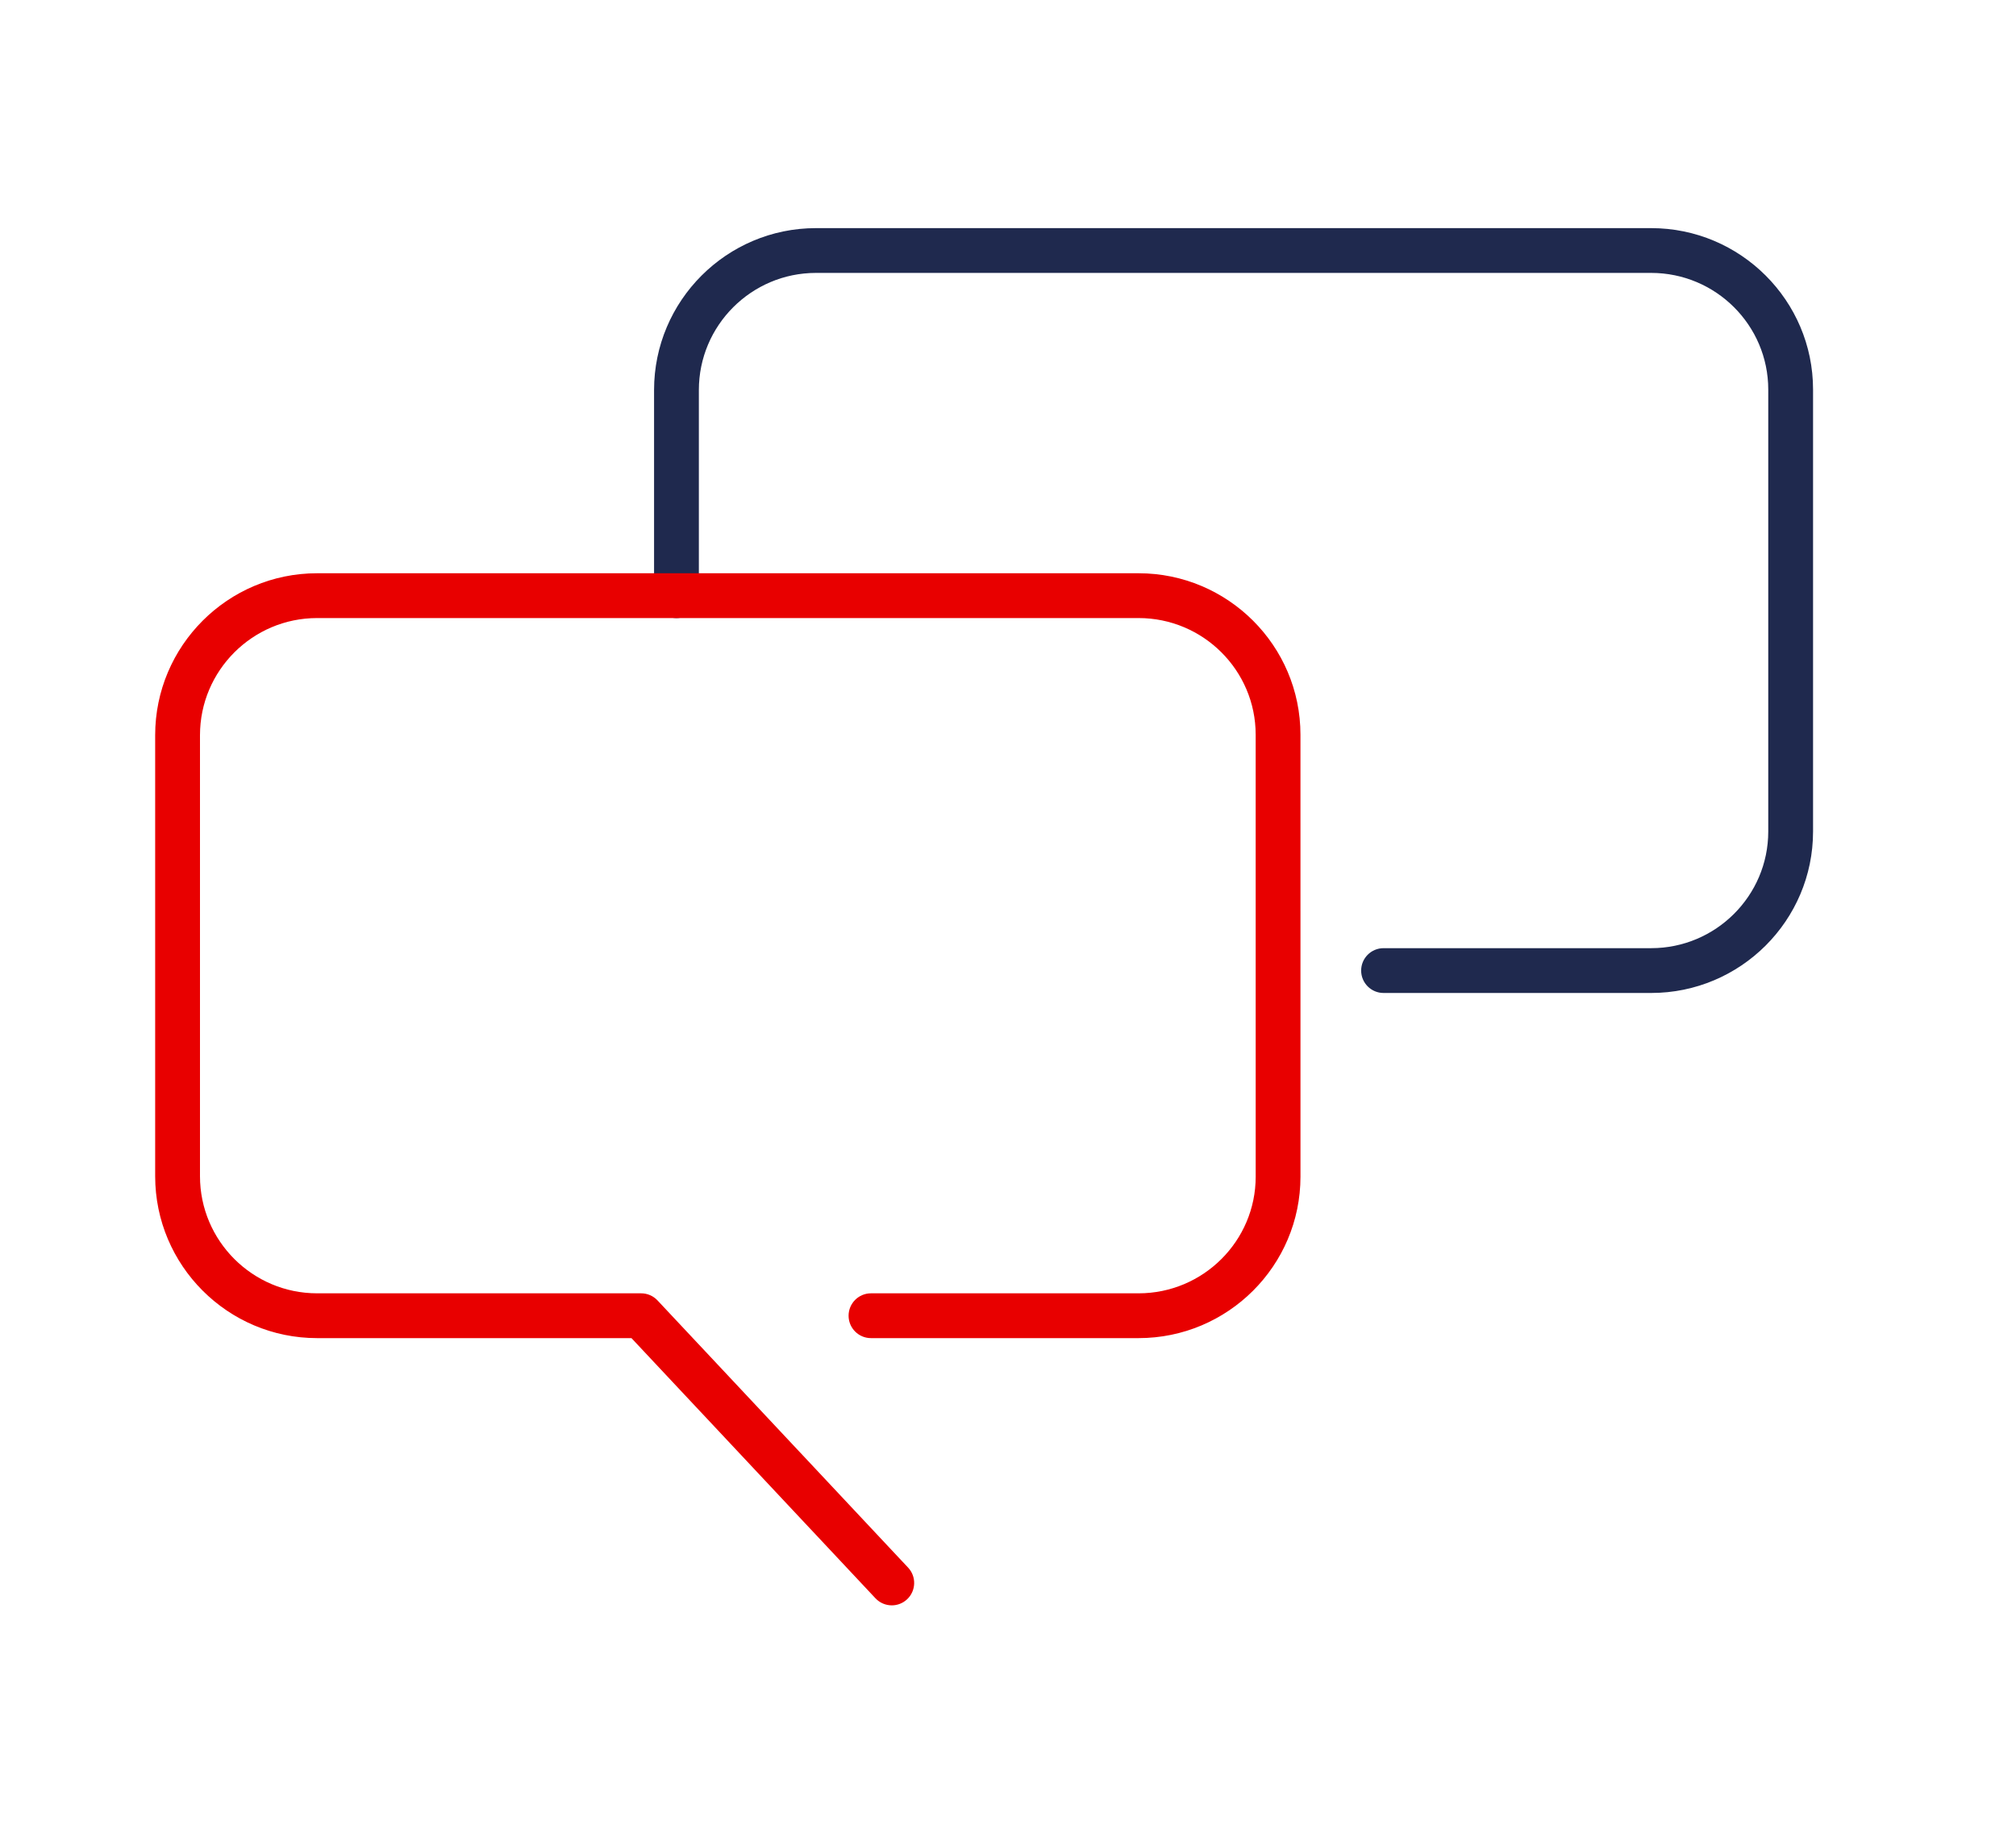 <?xml version="1.0" encoding="UTF-8"?>
<svg xmlns="http://www.w3.org/2000/svg" xmlns:xlink="http://www.w3.org/1999/xlink" version="1.1" id="Ebene_1" x="0px" y="0px" viewBox="0 0 112.5 103" xml:space="preserve">
<path fill="#1F294E" d="M92.14,12.729h-2.346H47.88h-2.346c-4.982,0-9.035,4.053-9.035,9.035v11.474c0,0.69,0.56,1.25,1.25,1.25  s1.25-0.56,1.25-1.25V21.763c0-3.603,2.932-6.535,6.535-6.535h2.346h41.914h2.346c3.604,0,6.535,2.92,6.535,6.509v24.661  c0,3.589-2.932,6.509-6.535,6.509H77.207c-0.69,0-1.25,0.56-1.25,1.25s0.56,1.25,1.25,1.25H92.14c4.982,0,9.035-4.042,9.035-9.009  V21.737C101.175,16.77,97.122,12.729,92.14,12.729z"></path>
<path fill="#E80000" d="M72.57,40.996c0-4.967-4.053-9.009-9.034-9.009h-1.581H19.276h-1.582c-4.982,0-9.035,4.053-9.035,9.035  v24.609c0,4.982,4.053,9.035,9.035,9.035H22.1h10.527h2.611l13.615,14.516c0.246,0.262,0.579,0.395,0.912,0.395  c0.306,0,0.613-0.112,0.854-0.338c0.504-0.473,0.529-1.264,0.057-1.768l-13.985-14.91c-0.236-0.252-0.566-0.395-0.912-0.395h-3.153  H22.1h-4.405c-3.604,0-6.535-2.932-6.535-6.535V41.022c0-3.603,2.932-6.535,6.535-6.535h1.582h42.679h1.581  c3.603,0,6.534,2.92,6.534,6.509l0.001,24.661c0,3.589-2.932,6.509-6.535,6.509H48.604c-0.69,0-1.25,0.56-1.25,1.25  s0.56,1.25,1.25,1.25h14.932c4.982,0,9.035-4.041,9.035-9.009L72.57,40.996z"></path>
</svg>
